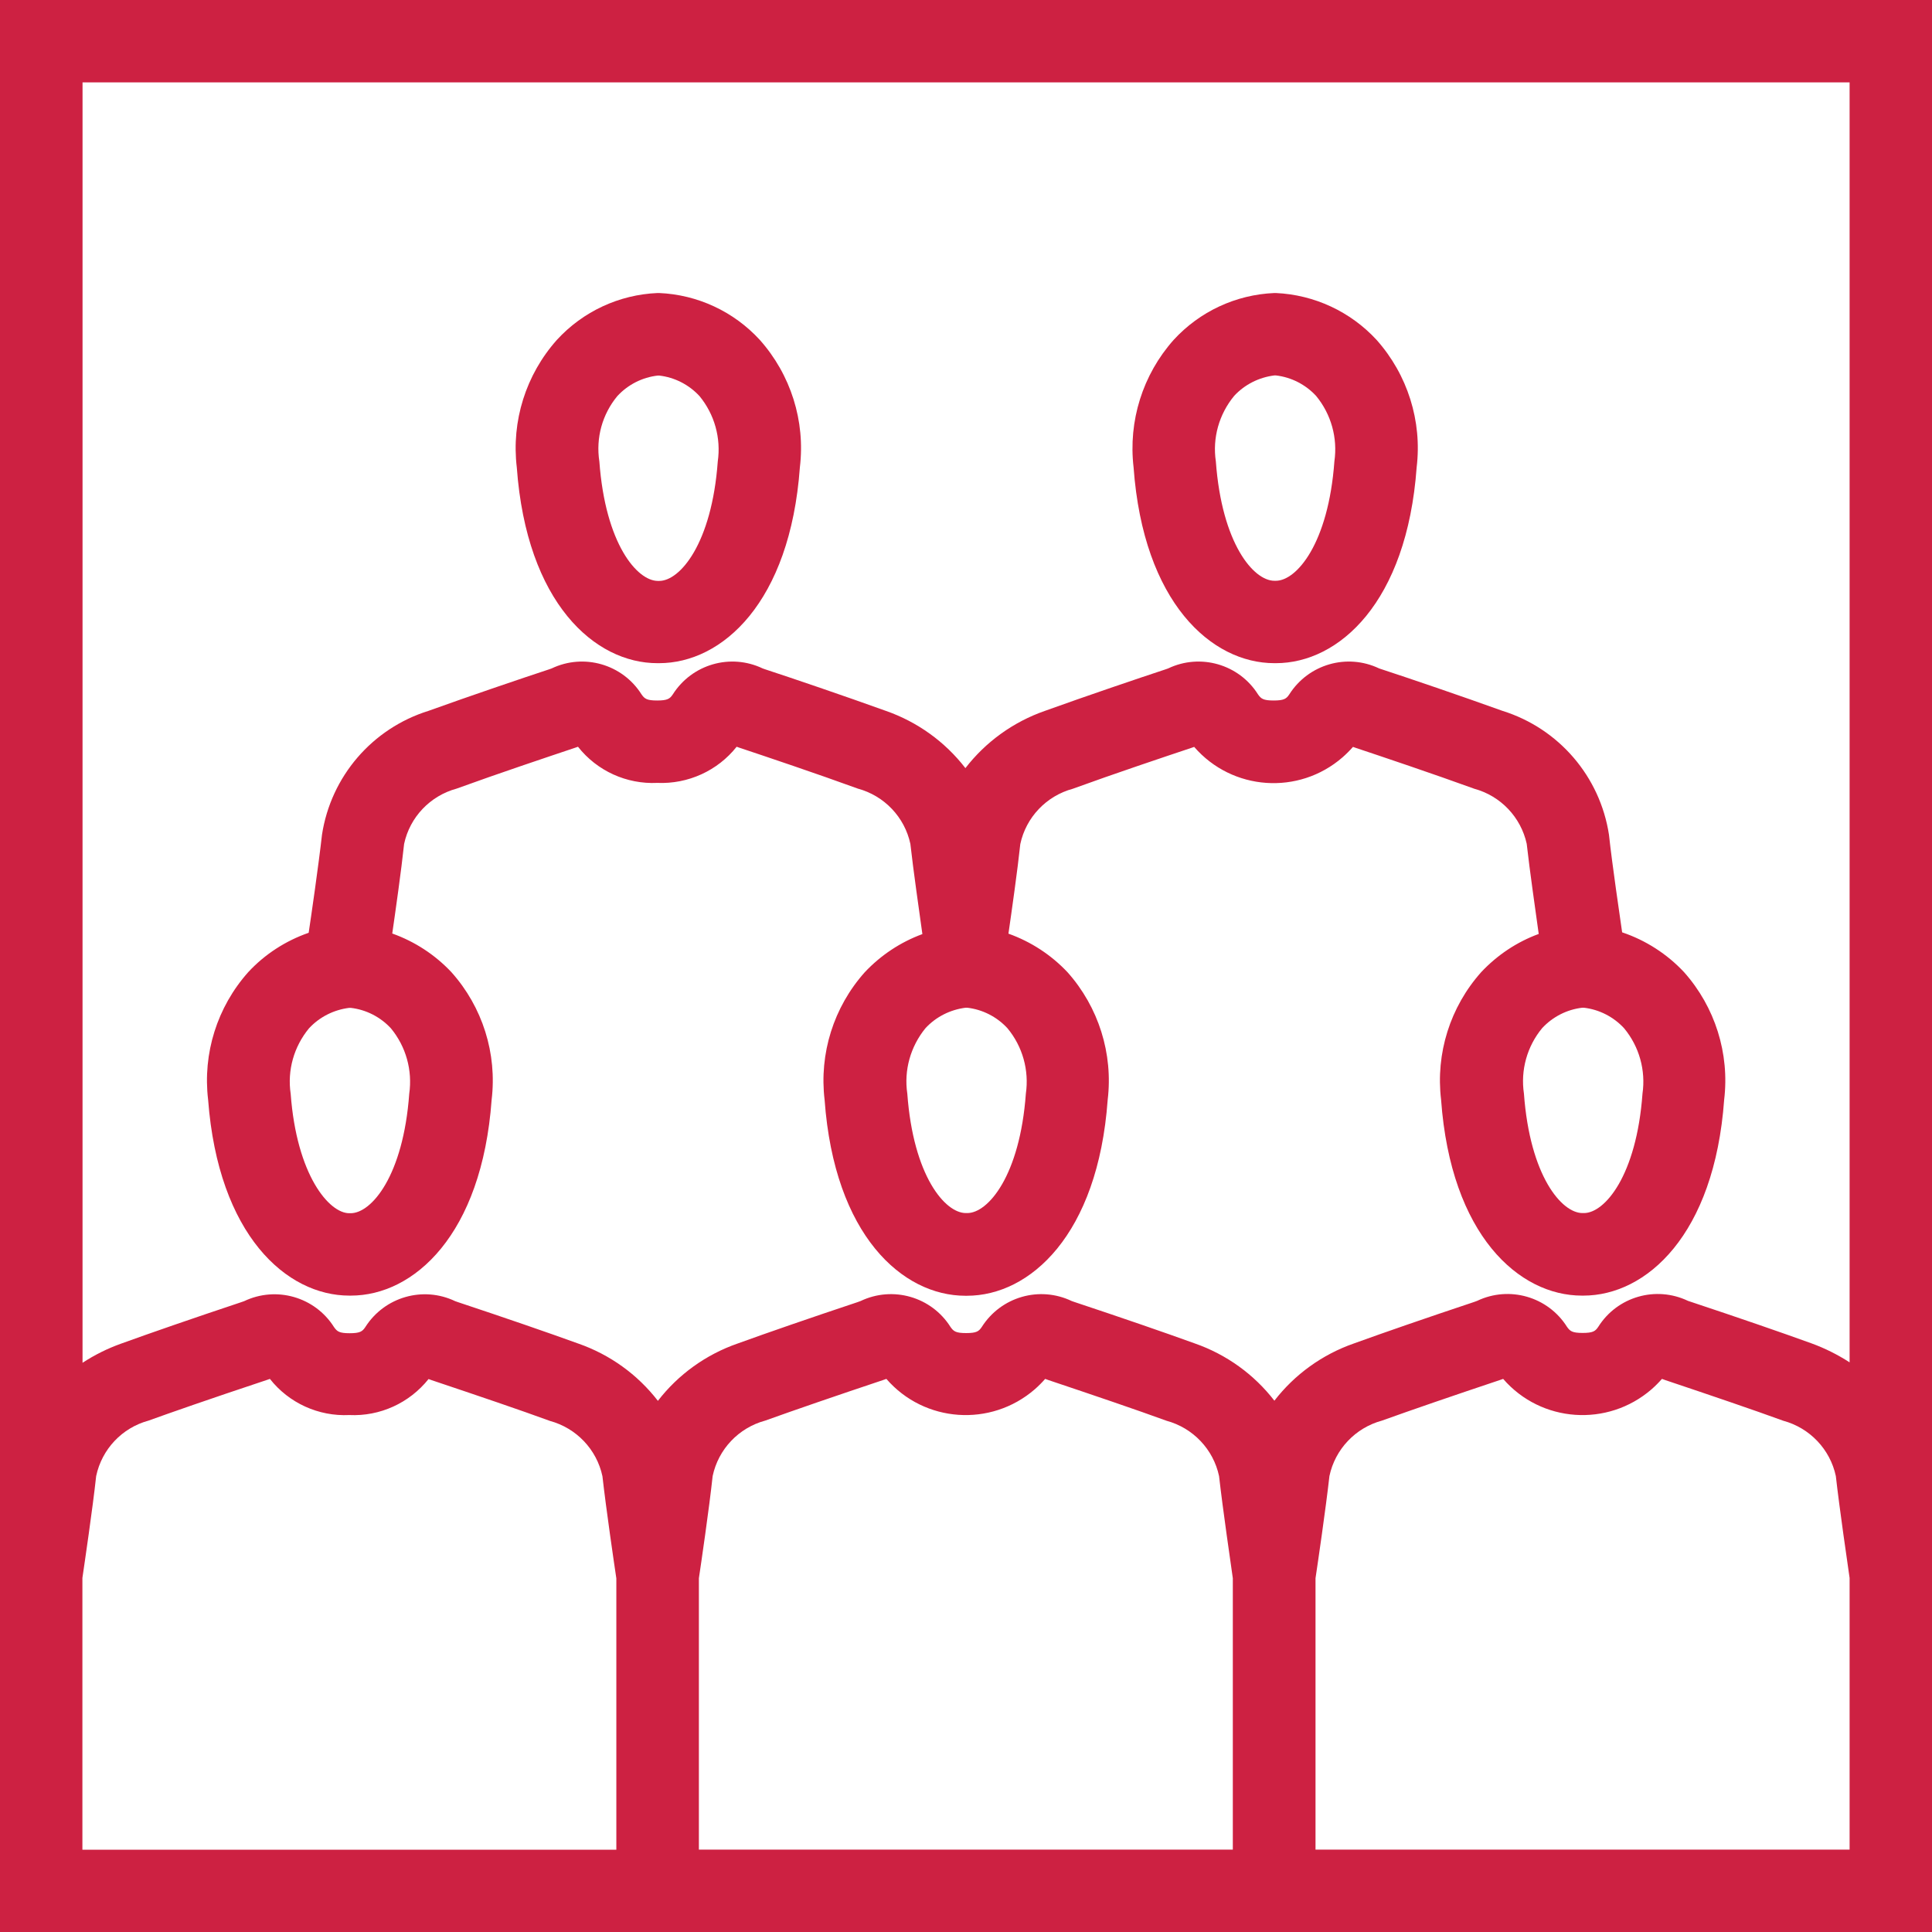 <?xml version="1.0" encoding="utf-8"?>
<!-- Generator: Adobe Illustrator 27.8.1, SVG Export Plug-In . SVG Version: 6.00 Build 0)  -->
<svg version="1.1" id="Layer_1" xmlns="http://www.w3.org/2000/svg" xmlns:xlink="http://www.w3.org/1999/xlink" x="0px" y="0px"
	 viewBox="0 0 132 132" style="enable-background:new 0 0 132 132;" xml:space="preserve">
<style type="text/css">
	.st0{clip-path:url(#SVGID_00000070088490277327468500000001911268062333835668_);}
	.st1{fill:#CD2142;}
</style>
<g>
	<defs>
		<rect id="SVGID_1_" width="132" height="132"/>
	</defs>
	<clipPath id="SVGID_00000102509250961890650860000006345821071260031623_">
		<use xlink:href="#SVGID_1_"  style="overflow:visible;"/>
	</clipPath>
	<g id="Grupo_27688" style="clip-path:url(#SVGID_00000102509250961890650860000006345821071260031623_);">
		<path id="Trazado_41848" class="st1" d="M0,132h132V0H0V132z M126.37,5.63v87.45c-0.82-0.53-1.7-0.97-2.61-1.3
			c-2.1-0.76-4.94-1.74-8.25-2.84l-0.18-0.06c-2.2-1.05-4.83-0.29-6.13,1.77c-0.2,0.3-0.36,0.42-1.07,0.42
			c-0.71,0-0.86-0.12-1.07-0.42c-1.3-2.06-3.94-2.82-6.14-1.77l-0.22,0.08c-3.27,1.09-6.1,2.07-8.2,2.83
			c-2.15,0.75-4.04,2.11-5.43,3.91c-1.39-1.8-3.28-3.16-5.43-3.91c-2.1-0.76-4.94-1.74-8.25-2.84l-0.17-0.06
			c-2.2-1.05-4.83-0.29-6.14,1.77c-0.2,0.3-0.36,0.42-1.07,0.42c-0.71,0-0.86-0.12-1.07-0.42c-1.3-2.06-3.94-2.82-6.14-1.77
			l-0.22,0.08c-3.27,1.09-6.1,2.07-8.2,2.83c-2.15,0.75-4.04,2.11-5.43,3.91c-1.39-1.8-3.28-3.16-5.43-3.91
			c-2.1-0.76-4.94-1.74-8.25-2.84l-0.17-0.06c-2.2-1.05-4.83-0.29-6.14,1.77c-0.2,0.3-0.36,0.42-1.07,0.42s-0.86-0.12-1.07-0.42
			c-1.3-2.06-3.94-2.82-6.14-1.77l-0.23,0.08c-3.27,1.09-6.1,2.07-8.2,2.83c-0.92,0.33-1.8,0.77-2.61,1.3V5.63H126.37z
			 M47.75,107.83c0.14-0.93,0.7-4.74,0.94-6.98c0.39-1.84,1.78-3.3,3.59-3.79c2.06-0.74,4.85-1.7,8.11-2.79l0.17-0.06
			c2.6,3,7.14,3.31,10.14,0.71c0.25-0.22,0.49-0.46,0.71-0.71l0.22,0.08c3.22,1.08,6.01,2.03,8.07,2.78
			c1.81,0.49,3.2,1.95,3.59,3.78c0.25,2.23,0.81,6.05,0.94,6.98v18.54H47.75V107.83z M5.63,107.81c0.14-0.96,0.7-4.74,0.94-6.96
			c0.39-1.84,1.77-3.3,3.58-3.79c1.44-0.52,4-1.42,8.12-2.79l0.17-0.06c1.3,1.65,3.32,2.57,5.42,2.47c2.1,0.1,4.11-0.82,5.42-2.46
			l0.22,0.08c3.22,1.08,6.02,2.03,8.07,2.78c1.81,0.49,3.2,1.95,3.59,3.78c0.25,2.23,0.81,6.05,0.95,6.98v18.54H5.63V107.81z
			 M89.88,126.37v-18.54c0.14-0.93,0.7-4.74,0.95-6.98c0.39-1.84,1.78-3.3,3.59-3.79c2.06-0.74,4.85-1.7,8.11-2.79l0.17-0.06
			c2.6,3,7.14,3.31,10.14,0.71c0.25-0.22,0.49-0.46,0.71-0.71l0.22,0.08c3.22,1.08,6.01,2.03,8.07,2.78
			c1.81,0.49,3.2,1.95,3.59,3.78c0.25,2.22,0.8,5.99,0.94,6.96v18.56L89.88,126.37z"/>
		<path id="Trazado_41849" class="st1" d="M23.87,88.52h0.1c4.3,0,8.95-4.14,9.62-13.38c0.38-3.16-0.62-6.34-2.75-8.72
			c-1.12-1.19-2.5-2.09-4.04-2.64c0.22-1.52,0.62-4.33,0.81-6.12c0.39-1.83,1.78-3.29,3.59-3.78c2.8-1.02,6.3-2.19,8.12-2.8
			l0.17-0.06c1.3,1.65,3.32,2.57,5.42,2.47c2.1,0.09,4.12-0.83,5.42-2.47l0.17,0.06c1.83,0.61,5.31,1.78,8.11,2.8
			c1.81,0.49,3.2,1.95,3.59,3.78c0.2,1.8,0.61,4.64,0.82,6.16c-1.5,0.55-2.85,1.45-3.94,2.61c-2.12,2.38-3.12,5.55-2.74,8.72
			c0.67,9.25,5.32,13.38,9.62,13.38h0.1c4.3,0,8.95-4.14,9.62-13.38c0.38-3.16-0.62-6.34-2.74-8.72c-1.12-1.19-2.5-2.09-4.04-2.64
			c0.22-1.52,0.62-4.33,0.81-6.12c0.39-1.83,1.78-3.29,3.59-3.78c2.8-1.02,6.29-2.19,8.12-2.8l0.17-0.06c2.6,3,7.14,3.32,10.14,0.71
			c0.25-0.22,0.49-0.46,0.71-0.71l0.17,0.06c1.83,0.61,5.31,1.78,8.12,2.8c1.8,0.49,3.18,1.94,3.58,3.76
			c0.2,1.8,0.61,4.64,0.82,6.16c-1.5,0.55-2.84,1.45-3.93,2.61c-2.12,2.38-3.12,5.55-2.74,8.72c0.67,9.25,5.32,13.38,9.62,13.38h0.1
			c4.3,0,8.95-4.14,9.62-13.38c0.38-3.16-0.62-6.34-2.74-8.72c-1.16-1.24-2.62-2.18-4.23-2.72c-0.15-1.05-0.68-4.63-0.9-6.67
			c-0.61-3.98-3.43-7.26-7.27-8.46c-2.86-1.03-6.39-2.23-8.25-2.84l-0.18-0.06c-2.2-1.05-4.83-0.29-6.14,1.77
			c-0.2,0.3-0.36,0.42-1.07,0.42c-0.71,0-0.86-0.12-1.07-0.42c-1.3-2.06-3.94-2.82-6.14-1.77l-0.17,0.06
			c-1.85,0.61-5.39,1.81-8.25,2.84c-2.15,0.75-4.04,2.11-5.43,3.91c-1.39-1.8-3.28-3.16-5.43-3.91c-2.86-1.03-6.39-2.23-8.25-2.84
			l-0.17-0.06c-2.2-1.05-4.83-0.29-6.14,1.77c-0.2,0.3-0.36,0.42-1.07,0.42s-0.86-0.12-1.07-0.42c-1.3-2.06-3.94-2.82-6.14-1.77
			l-0.17,0.06c-1.85,0.61-5.39,1.81-8.25,2.84c-3.84,1.2-6.66,4.48-7.27,8.46c-0.23,2.06-0.76,5.71-0.91,6.7
			c-1.58,0.55-3,1.47-4.13,2.69c-2.12,2.38-3.12,5.55-2.74,8.72C14.92,84.38,19.57,88.52,23.87,88.52 M112.22,74.72
			c-0.41,5.63-2.59,8.16-4,8.16h-0.1c-1.42,0-3.59-2.53-4-8.16c-0.24-1.6,0.21-3.22,1.24-4.47c0.72-0.78,1.7-1.28,2.75-1.4h0.1
			c1.05,0.12,2.03,0.62,2.75,1.4C112,71.5,112.45,73.13,112.22,74.72 M70.09,74.72c-0.41,5.63-2.59,8.16-4,8.16h-0.1
			c-1.42,0-3.59-2.53-4-8.16c-0.24-1.6,0.22-3.22,1.24-4.47c0.72-0.78,1.7-1.27,2.75-1.4h0.1c1.05,0.12,2.03,0.62,2.75,1.4
			C69.87,71.5,70.32,73.13,70.09,74.72 M21.11,70.26c0.72-0.78,1.7-1.27,2.75-1.4h0.1c1.05,0.12,2.03,0.62,2.75,1.4
			c1.03,1.25,1.48,2.87,1.25,4.47c-0.41,5.63-2.59,8.16-4,8.16h-0.1c-1.37,0-3.59-2.59-4-8.16C19.62,73.13,20.08,71.51,21.11,70.26"
			/>
		<path id="Trazado_41850" class="st1" d="M44.93,45.31h0.1c4.31,0,8.95-4.14,9.62-13.38c0.38-3.16-0.62-6.33-2.74-8.71
			c-1.78-1.94-4.26-3.09-6.88-3.2h-0.1c-2.63,0.11-5.1,1.26-6.88,3.2c-2.12,2.38-3.12,5.55-2.74,8.72
			C35.98,41.18,40.63,45.32,44.93,45.31 M42.18,27.06c0.72-0.78,1.7-1.28,2.76-1.4h0.1c1.05,0.12,2.03,0.62,2.75,1.4
			c1.03,1.25,1.48,2.87,1.25,4.47c-0.41,5.63-2.59,8.16-4,8.16h-0.09c-1.42,0-3.59-2.53-4-8.16C40.7,29.92,41.15,28.3,42.18,27.06"
			/>
		<path id="Trazado_41851" class="st1" d="M87.07,45.31h0.1c4.3,0,8.95-4.14,9.62-13.38c0.38-3.16-0.62-6.33-2.74-8.71
			c-1.78-1.93-4.25-3.08-6.88-3.2h-0.1c-2.63,0.11-5.1,1.26-6.88,3.2c-2.12,2.38-3.11,5.55-2.74,8.71
			C78.12,41.17,82.77,45.31,87.07,45.31 M84.32,27.05c0.72-0.78,1.7-1.27,2.75-1.4h0.1c1.05,0.12,2.03,0.62,2.75,1.4
			c1.03,1.25,1.48,2.87,1.25,4.47c-0.41,5.63-2.59,8.16-4,8.16h-0.1c-1.42,0-3.59-2.53-4-8.16C82.83,29.92,83.29,28.3,84.32,27.05"
			/>
	</g>
</g>
</svg>
